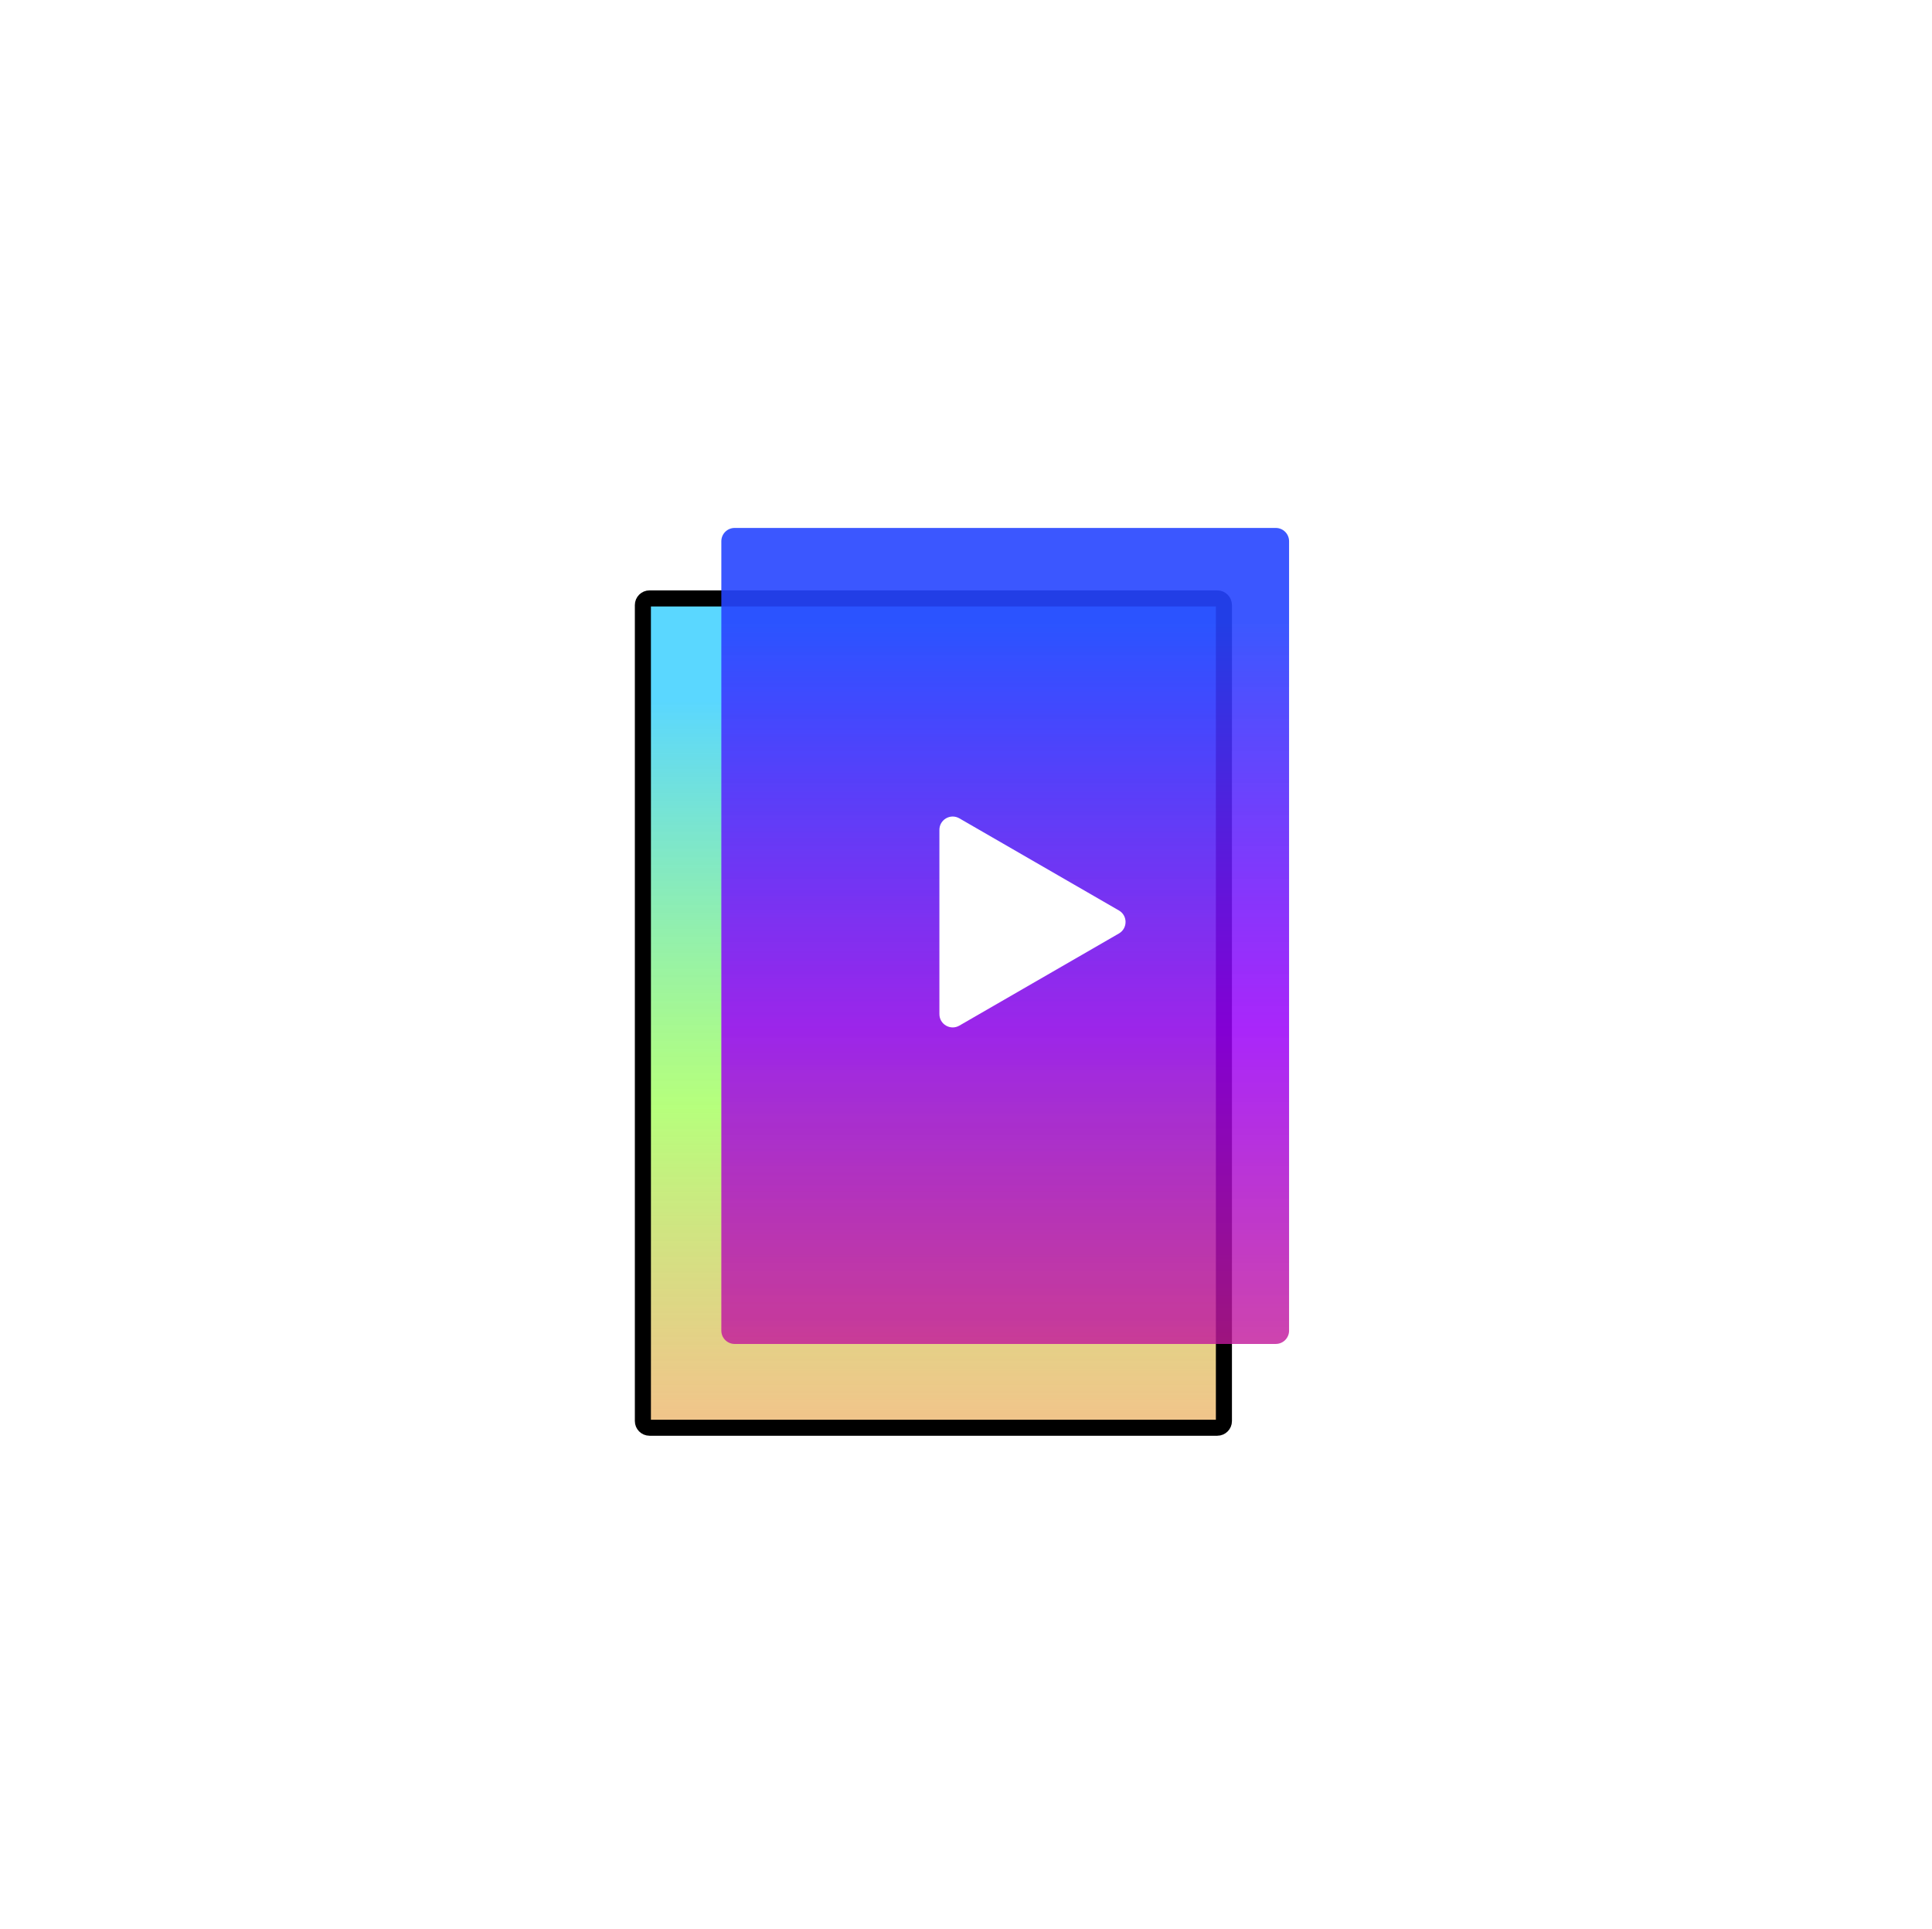 <svg width="601" height="600" viewBox="0 0 601 600" fill="none" xmlns="http://www.w3.org/2000/svg">
<rect width="601" height="600" fill="white"/>
<g filter="url(#filter0_d_43_7)">
<path d="M202.055 184.212H378.664V438.04H202.055V184.212Z" fill="url(#paint0_linear_43_7)"/>
<path d="M202.055 182.144C200.913 182.144 199.987 183.07 199.987 184.212V438.04C199.987 439.182 200.913 440.108 202.055 440.108H378.664C379.806 440.108 380.732 439.182 380.732 438.04V184.212C380.732 183.07 379.806 182.144 378.664 182.144H202.055Z" stroke="black" stroke-width="5" stroke-linecap="round" stroke-linejoin="round"/>
</g>
<g filter="url(#filter1_d_43_7)">
<path d="M224.391 164.358C224.391 162.074 226.243 160.222 228.527 160.222H396.864C399.149 160.222 401 162.074 401 164.358V409.913C401 412.198 399.149 414.049 396.864 414.049H228.527C226.243 414.049 224.391 412.198 224.391 409.913V164.358Z" fill="url(#paint1_linear_43_7)"/>
</g>
<path d="M348.066 283.21C350.823 284.802 350.823 288.783 348.066 290.374L298.431 319.031C295.673 320.624 292.226 318.634 292.226 315.449V258.135C292.226 254.951 295.673 252.961 298.431 254.553L348.066 283.21Z" fill="white"/>
<defs>
<filter id="filter0_d_43_7" x="193.487" y="179.644" width="193.745" height="270.964" filterUnits="userSpaceOnUse" color-interpolation-filters="sRGB">
<feFlood flood-opacity="0" result="BackgroundImageFix"/>
<feColorMatrix in="SourceAlpha" type="matrix" values="0 0 0 0 0 0 0 0 0 0 0 0 0 0 0 0 0 0 127 0" result="hardAlpha"/>
<feOffset dy="4"/>
<feGaussianBlur stdDeviation="2"/>
<feColorMatrix type="matrix" values="0 0 0 0 0 0 0 0 0 0 0 0 0 0 0 0 0 0 0.25 0"/>
<feBlend mode="normal" in2="BackgroundImageFix" result="effect1_dropShadow_43_7"/>
<feBlend mode="normal" in="SourceGraphic" in2="effect1_dropShadow_43_7" result="shape"/>
</filter>
<filter id="filter1_d_43_7" x="220.391" y="160.222" width="184.609" height="261.828" filterUnits="userSpaceOnUse" color-interpolation-filters="sRGB">
<feFlood flood-opacity="0" result="BackgroundImageFix"/>
<feColorMatrix in="SourceAlpha" type="matrix" values="0 0 0 0 0 0 0 0 0 0 0 0 0 0 0 0 0 0 127 0" result="hardAlpha"/>
<feOffset dy="4"/>
<feGaussianBlur stdDeviation="2"/>
<feColorMatrix type="matrix" values="0 0 0 0 0 0 0 0 0 0 0 0 0 0 0 0 0 0 0.25 0"/>
<feBlend mode="normal" in2="BackgroundImageFix" result="effect1_dropShadow_43_7"/>
<feBlend mode="normal" in="SourceGraphic" in2="effect1_dropShadow_43_7" result="shape"/>
</filter>
<linearGradient id="paint0_linear_43_7" x1="458.293" y1="213.904" x2="458.293" y2="467.732" gradientUnits="userSpaceOnUse">
<stop stop-color="#5AD7FF"/>
<stop offset="0.498" stop-color="#A4FF5C" stop-opacity="0.801"/>
<stop offset="1" stop-color="#FF8946" stop-opacity="0.6"/>
</linearGradient>
<linearGradient id="paint1_linear_43_7" x1="480.629" y1="189.914" x2="480.629" y2="443.741" gradientUnits="userSpaceOnUse">
<stop stop-color="#2645FF" stop-opacity="0.9"/>
<stop offset="0.498" stop-color="#9A00F9" stop-opacity="0.85"/>
<stop offset="1" stop-color="#CE207E" stop-opacity="0.8"/>
</linearGradient>
</defs>
</svg>
